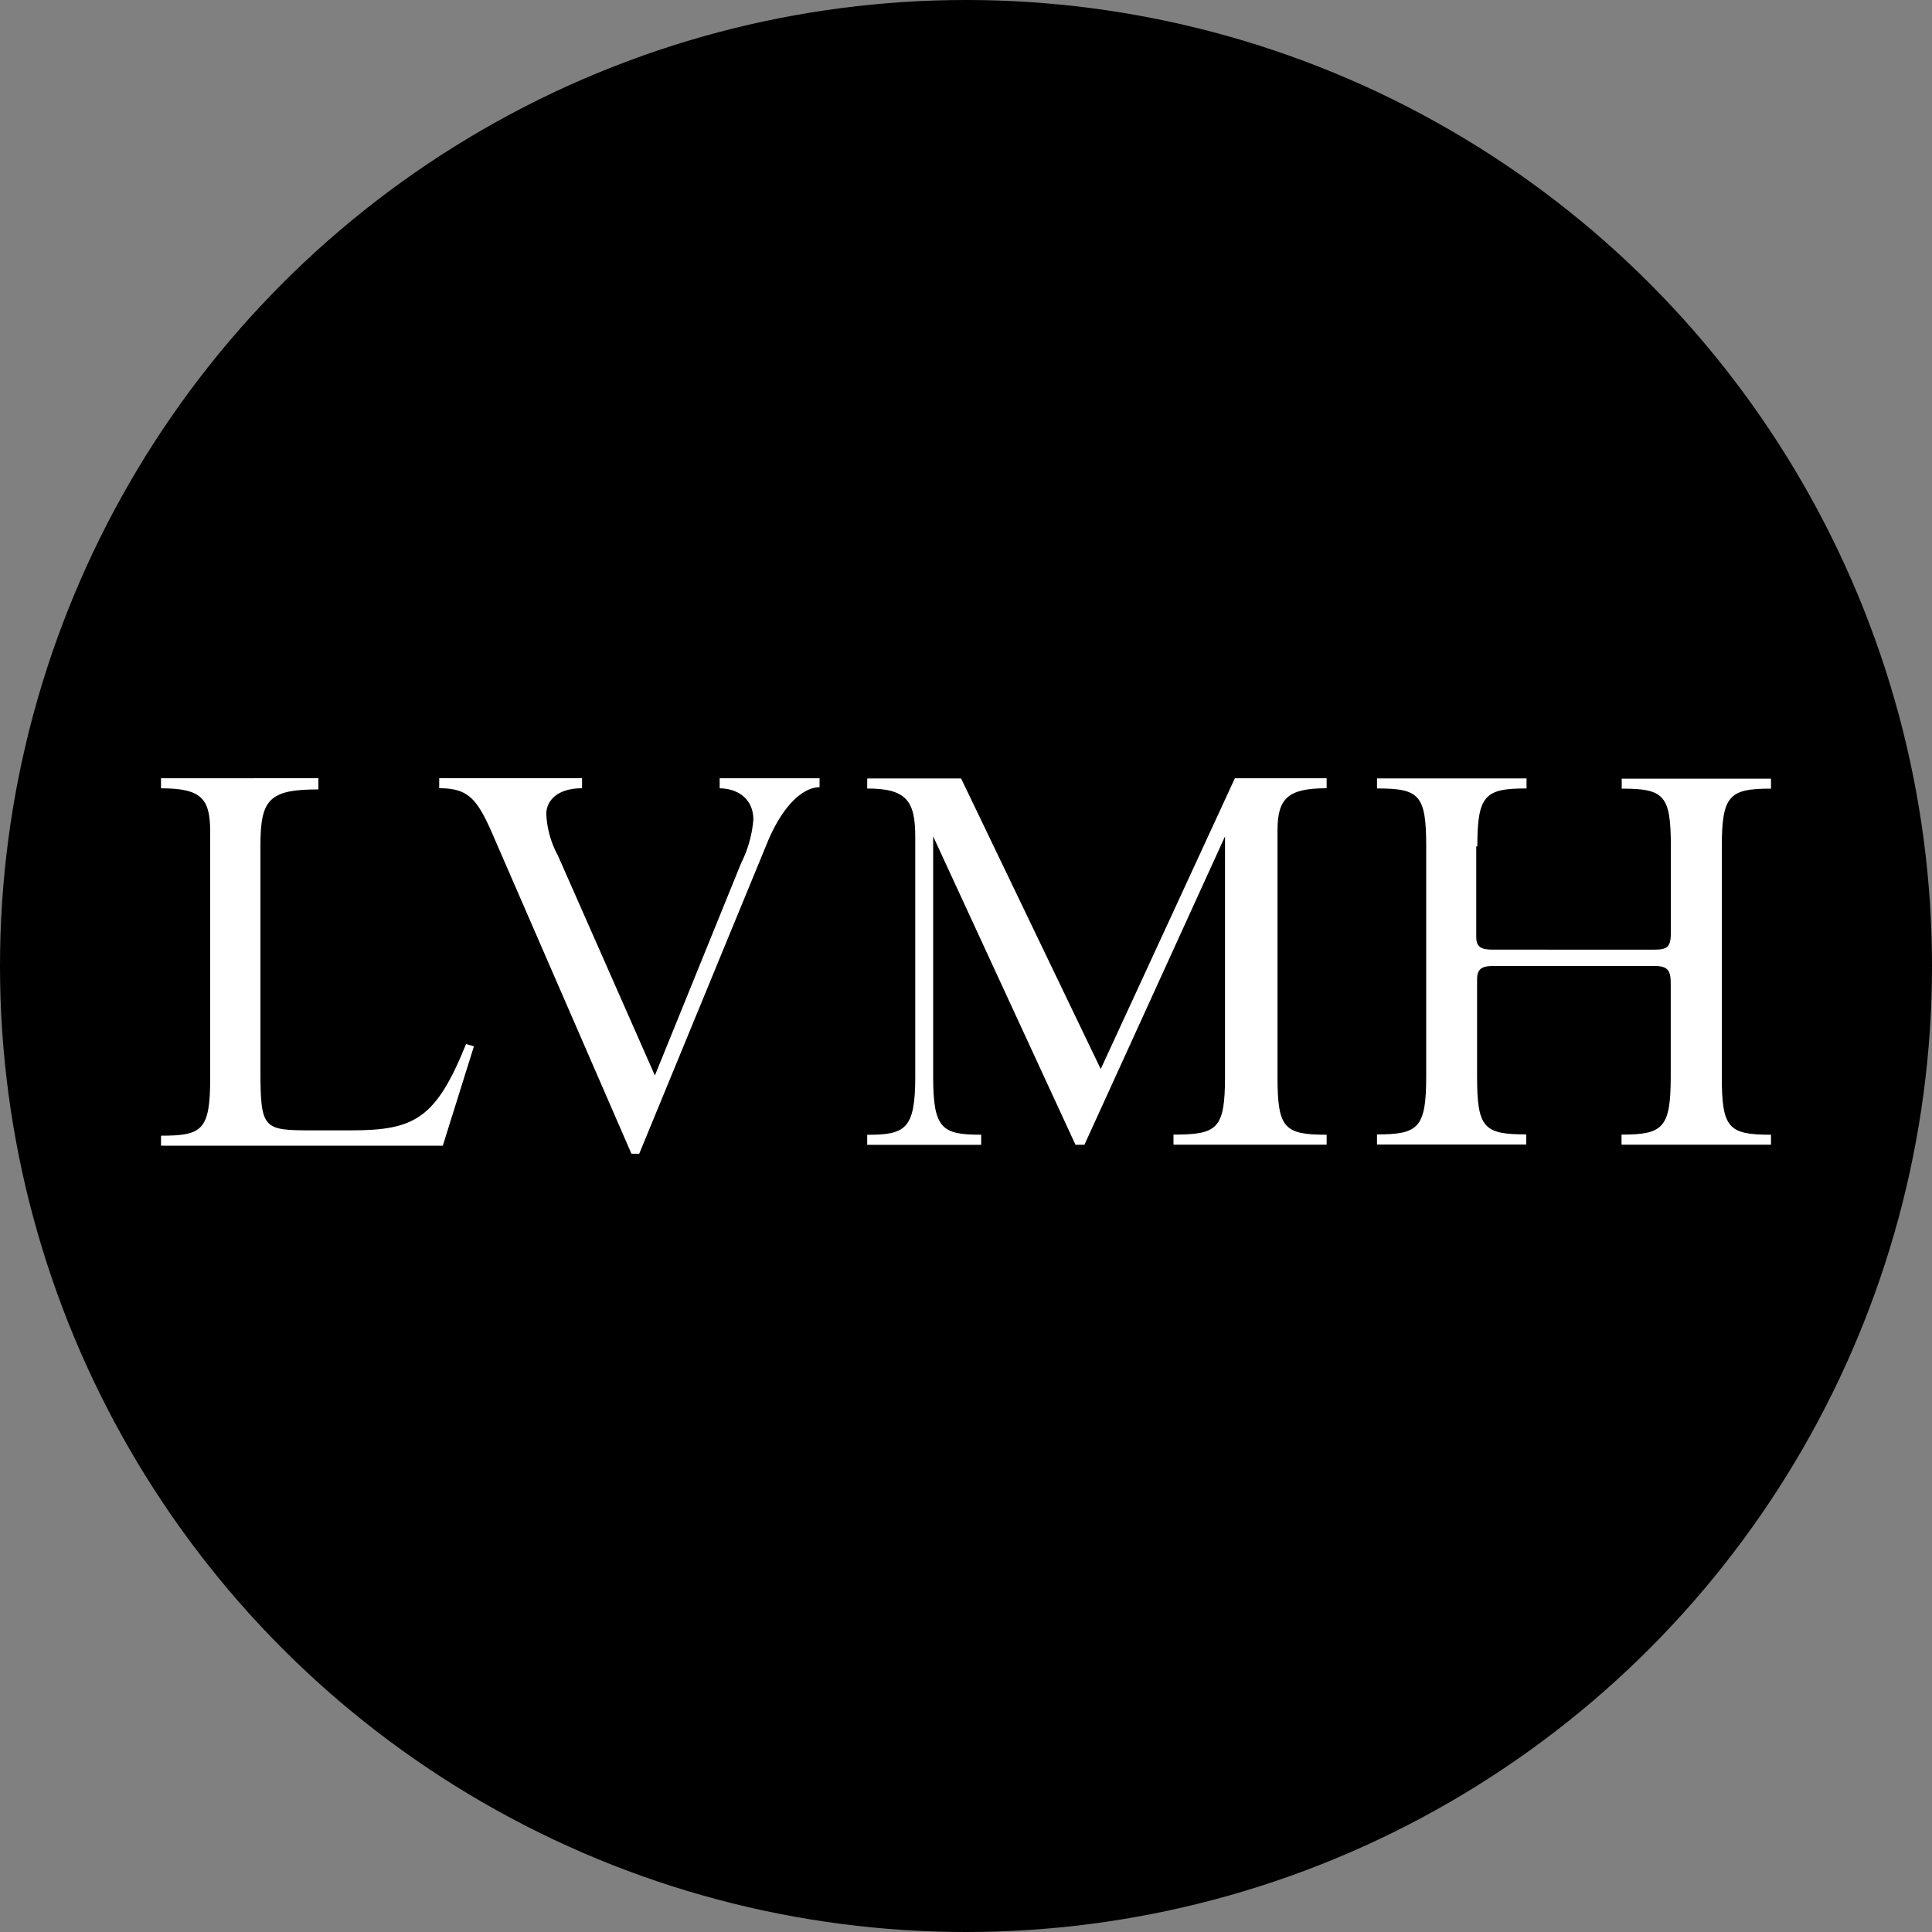 <?xml version='1.0' encoding='utf-8'?>
<svg xmlns="http://www.w3.org/2000/svg" id="Layer_1" data-name="Layer 1" viewBox="0 0 300 300" width="300" height="300"><rect x="0" y="0" width="300" height="300" fill="#808080" stroke="none"/><defs><clipPath id="bz_circular_clip"><circle cx="150.0" cy="150.0" r="150.0" /></clipPath></defs><g clip-path="url(#bz_circular_clip)"><rect x="-1.5" y="-1.5" width="303" height="303" /><path d="M111.62,122.41c3.12,0,5.36,1.78,5.36,4.86a18.35,18.35,0,0,1-1.9,6.76L101.69,167,86.62,132.82a14.76,14.76,0,0,1-1.79-6.42c0-2.08,1.73-4,5.55-4v-1.56H68.2v1.56c4.52,0,5.91,1.56,8.5,7.63l21.35,49.12h1.21l20-48.58c2.43-5.73,5.55-8.33,8-8.33v-1.39H111.75v1.56Z" fill="#fff" /><path d="M25,120.85v1.56c6.25,0,7.64,1.56,7.64,6.77v38.17c0,8.15-1.22,9-7.64,9v1.55H68.76l4.83-15.43-1.22-.35c-4.69,11.61-8,13.4-17.86,13.4H48.44c-7.63,0-8-.17-8-9.54V131.25c0-7.15,1.39-8.67,9-8.67v-1.74Z" fill="#fff" /><path d="M206,122.41v-1.56H191.75L170.92,166l-21.68-45.12H134.66v1.56c6.07,0,7.46,1.91,7.46,7.46v37.31c0,8.15-1.56,9-7.46,9v1.56h17.7V176.2c-6.07,0-7.46-.89-7.46-9V129.87L167,177.76h1.39l21.83-47.89v37.31c0,8.15-1.21,9-8,9v1.56H206V176.2c-6.59,0-7.63-1-7.63-9V129c0-5,1.56-6.6,7.63-6.6" fill="#fff" /><path d="M229.4,131.43c0-8,1.22-9,7.64-9v-1.56H213.82v1.56c6.59,0,7.64,1,7.64,9v35.72c0,8-1.22,9-7.64,9v1.57H237v-1.57c-6.6,0-7.64-1-7.64-9V152.08c0-1.56.69-2.08,2.43-2.08H257c1.91,0,2.43.7,2.43,2.6v14.58c0,8-1.22,9-7.64,9v1.56H275V176.2c-6.59,0-7.64-1-7.64-9V131.46c0-8,1.22-9,7.64-9v-1.55H251.82v1.55c6.6,0,7.63,1,7.63,9v13.4c0,2.08-.51,2.6-2.43,2.6H231.65c-1.73,0-2.42-.52-2.42-1.91V131.43Z" fill="#fff" /></g></svg>
